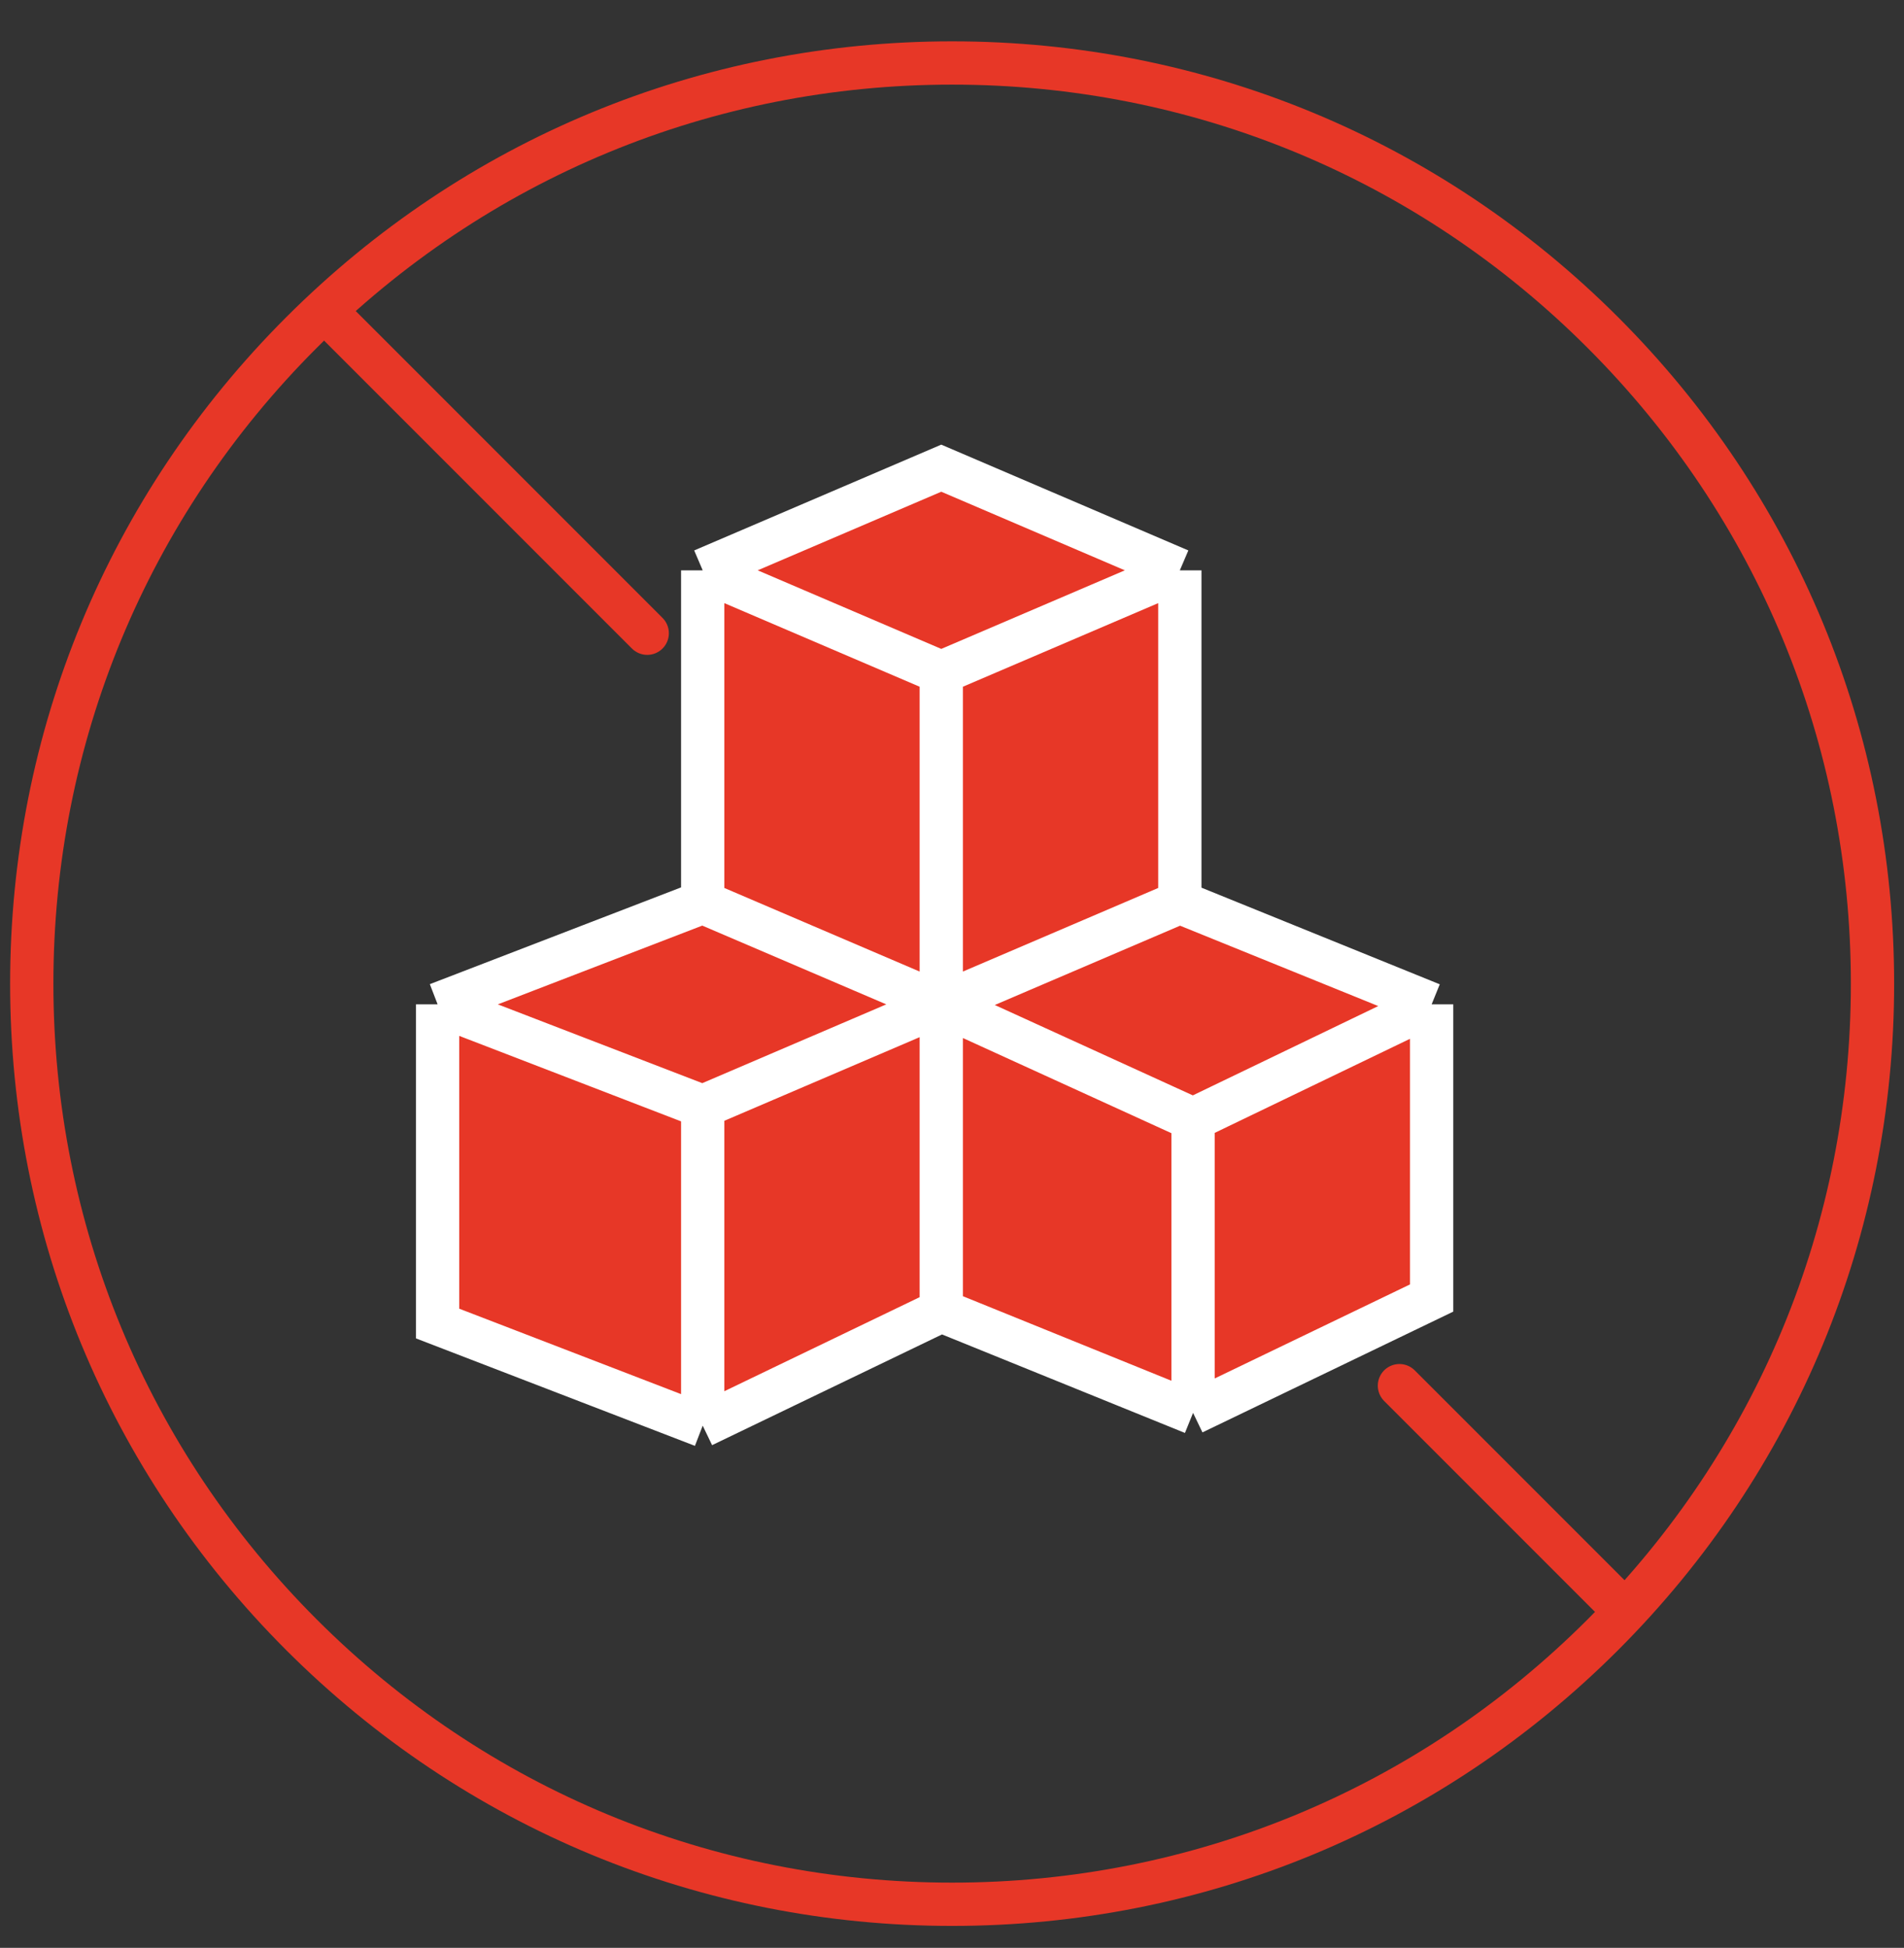 <svg xmlns="http://www.w3.org/2000/svg" fill="none" viewBox="0 0 44 45" height="45" width="44">
<rect x="0" y="0" width="44" height="45" fill="#333333" stroke="none"/>
<path stroke-linejoin="round" stroke-linecap="round" stroke="#E73727" d="M7.639 7.311L14.957 14.629M32.34 32.012L37.415 37.087"></path>
<path stroke-linejoin="round" stroke-linecap="round" stroke="#E73727" d="M22.003 1.455C27.684 1.455 33.026 3.667 37.043 7.685C41.06 11.702 43.272 17.043 43.272 22.724C43.272 28.405 41.06 33.746 37.043 37.764C33.026 41.781 27.684 43.993 22.003 43.993C16.322 43.993 10.981 41.781 6.964 37.764C2.947 33.746 0.734 28.405 0.734 22.724C0.734 17.043 2.947 11.702 6.964 7.685C10.981 3.667 16.322 1.455 22.003 1.455Z"></path>
<path fill="#E73727" d="M21.752 15.535L16.239 13.176V20.844L21.752 23.203V15.535Z"></path>
<path fill="#E73727" d="M27.265 13.176L21.752 15.535V23.203L27.265 20.844V13.176Z"></path>
<path fill="#E73727" d="M27.265 13.176L21.752 10.816L16.239 13.176L21.752 15.535L27.265 13.176Z"></path>
<path fill="#E73727" d="M27.265 20.844L21.752 23.203L27.571 25.858L33.084 23.203L27.265 20.844Z"></path>
<path fill="#E73727" d="M21.752 23.203V30.282L27.571 32.641V25.858L21.752 23.203Z"></path>
<path fill="#E73727" d="M33.084 23.203L27.571 25.858V32.641L33.084 29.987V23.203Z"></path>
<path fill="#E73727" d="M21.752 30.282V23.203L16.239 25.563V32.936L21.752 30.282Z"></path>
<path fill="#E73727" d="M16.239 32.936V25.563L10.113 23.203V30.577L16.239 32.936Z"></path>
<path fill="#E73727" d="M21.752 23.203L16.239 20.844L10.113 23.203L16.239 25.563L21.752 23.203Z"></path>
<path stroke="white" d="M27.265 13.176L21.752 10.816L16.239 13.176M27.265 13.176L21.752 15.535M27.265 13.176V20.844M21.752 15.535L16.239 13.176M21.752 15.535V23.203M16.239 13.176V20.844M16.239 20.844L21.752 23.203M16.239 20.844L10.113 23.203M21.752 23.203L27.265 20.844M21.752 23.203V30.282M21.752 23.203L16.239 25.563M21.752 23.203L27.571 25.858M27.265 20.844L33.084 23.203M21.752 30.282L16.239 32.936M21.752 30.282L27.571 32.641M16.239 32.936V25.563M16.239 32.936L10.113 30.577V23.203M16.239 25.563L10.113 23.203M33.084 23.203L27.571 25.858M33.084 23.203V29.987L27.571 32.641M27.571 25.858V32.641"></path>
</svg>

